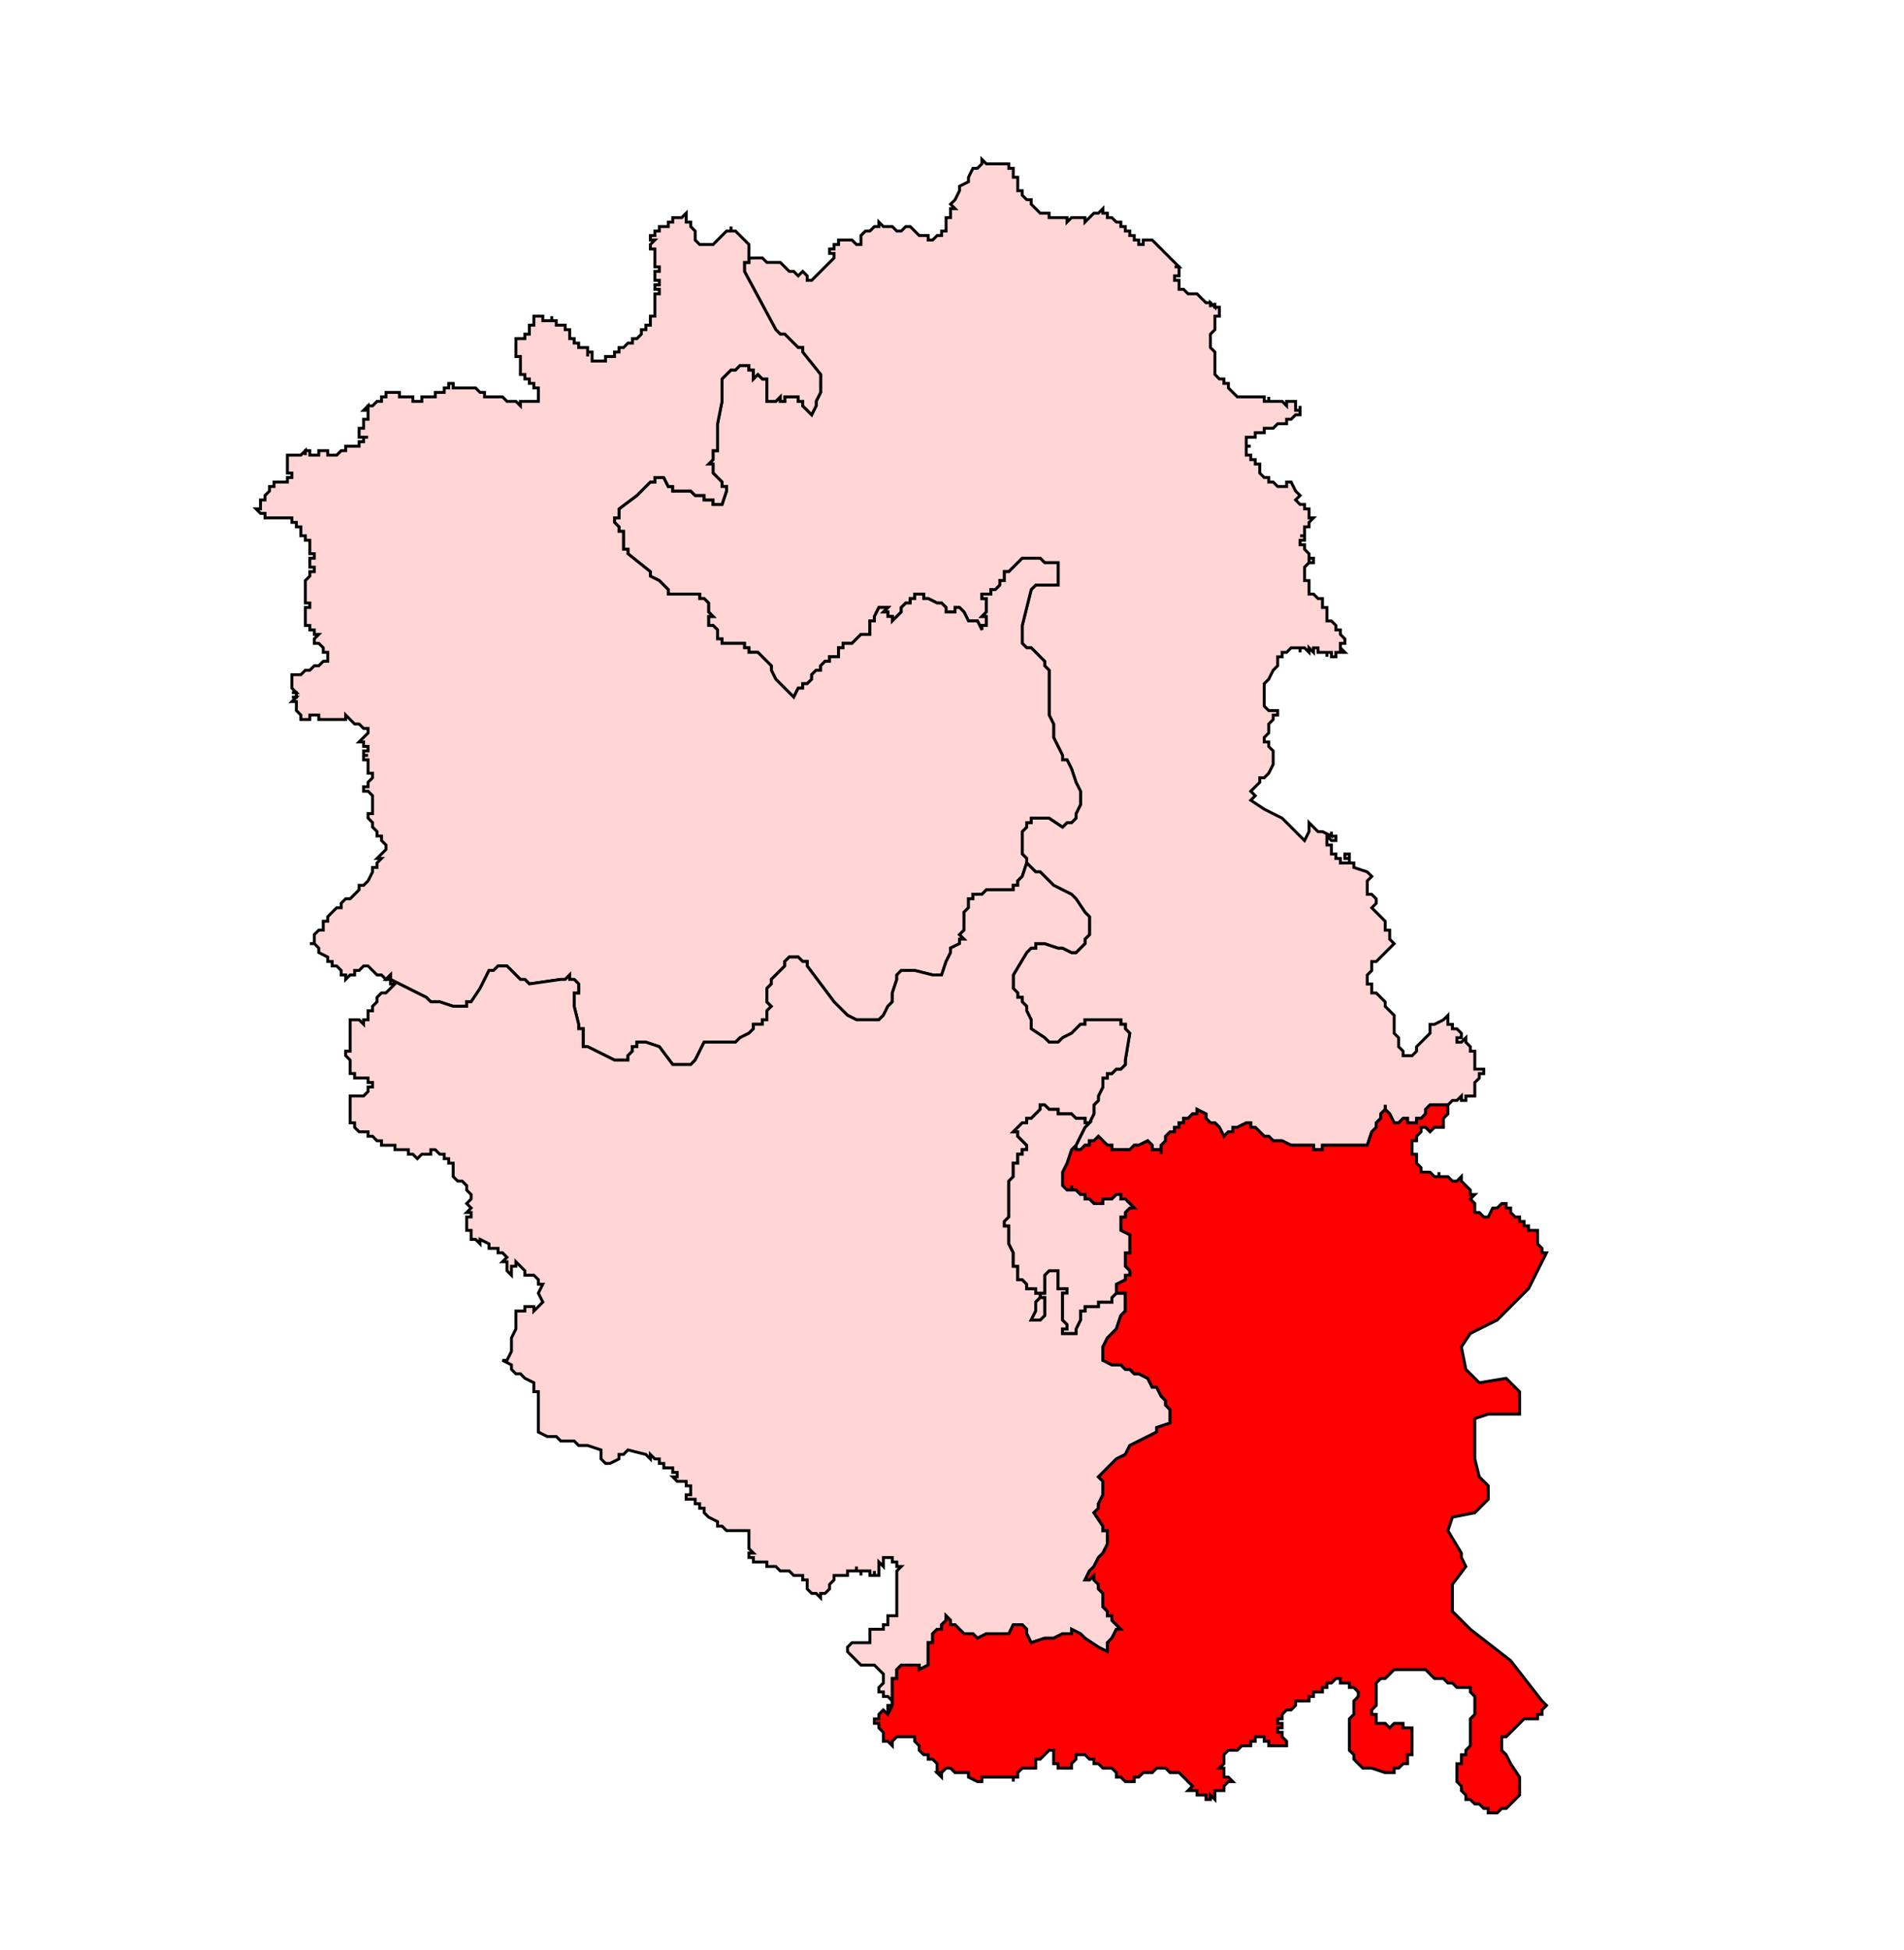 <?xml version="1.0" encoding="UTF-8" standalone="no"?>
<!-- Generator: Adobe Illustrator 15.0.3, SVG Export Plug-In . SVG Version: 6.00 Build 0)  -->

<svg
   version="1.1"
   id="Ebene_1"
   x="0px"
   y="0px"
   width="983.911"
   height="1007.667"
   viewBox="0 0 983.911 1007.667"
   enable-background="new 0 0 1369 1338.493"
   xml:space="preserve"
   sodipodi:docname="85-Baldev.svg"
   inkscape:version="1.1.1 (3bf5ae0d25, 2021-09-20)"
   xmlns:inkscape="http://www.inkscape.org/namespaces/inkscape"
   xmlns:sodipodi="http://sodipodi.sourceforge.net/DTD/sodipodi-0.dtd"
   xmlns="http://www.w3.org/2000/svg"
   xmlns:svg="http://www.w3.org/2000/svg"><defs
   id="defs2805">
	
	
	
	
	
	
	
	
	
	
	
	
	
	
	
	
	
	
	
	
	
	
	
	
	
	
	
	
	
	
	
	
	
	
	
	
	
	
	
	
	
	
	
	
	
	
	
	
	
	
	
	
	
	
	
	
	
	
	
	
	
	
	
	
	
	
	
	
	
	
	
	
	
	
	
	
	
	
	
	
	
	
	
	
	
	
	
	
	
	
	
	
	
	
	
	
	
	
	
	
	
	
	
	
	
	
	
	
	
	
	
	
	
	
	
	
	
	
	
	
	
	
	
	
	
	
	
	
	
	
	
	
	
	
	
	
	
	
	
	
	
	
	
	
	
	
	
	
	
	
	
	
	
	
	
	
	
	
	
	
	
	
	
	
	
	
	
	
	
	
	
	
	
	
	
	
	
	
	
	
	
	
	
	
	
	
	
	
	
	
	
	
	
	
	
	
	
	
	
	
	
	
	
	
	
	
	
	
	
	
	
	
	
	
	
	
	
	
	
	
	
	
	
	
	
	
	
	
	
	
	
	
	
	
	
	
	
	
	
	
	
	
	
	
	
	
	
	
	
	
	
	
	
	
	
	
	
	
	
	
	
	
	
	
	
	
	
	
	
	
	
	
	
	
	
	
	
	
	
	
	
	
	
	
	
	
	
	
	
	
	
	
	
	
	
	
	
	
	
	
	
	
	
	
	
	
	
	
	
	
	
	
	
	
	
	
	
	
	
	
	
	
	
	
	
	
	
	
	
	
	
	
	
	
	
	
	
	
	
	
	
	
	
	
	
	
	
	
	
	
	
	
	
	
	
	
	
	
	
	
	
	
	
	
	
	
	
	
	
	
	
	
	
	
	
	
	
	
	
	
	
	
	
	
	
	
	
	
	
	
	
	
	
	
	
	
	
	
	
	
	
	
	
	
</defs><sodipodi:namedview
   id="namedview2803"
   pagecolor="#ffffff"
   bordercolor="#666666"
   borderopacity="1.0"
   inkscape:pageshadow="2"
   inkscape:pageopacity="0.0"
   inkscape:pagecheckerboard="0"
   showgrid="false"
   inkscape:zoom="0.5565961"
   inkscape:cx="523.71908"
   inkscape:cy="432.0907"
   inkscape:window-width="1920"
   inkscape:window-height="1001"
   inkscape:window-x="-9"
   inkscape:window-y="-9"
   inkscape:window-maximized="1"
   inkscape:current-layer="Ebene_1"
   fit-margin-top="0"
   fit-margin-left="0"
   fit-margin-right="0"
   fit-margin-bottom="0" />








<path
   id="polygon196"
   style="fill:#ffd5d5;stroke:#000000;stroke-width:1.5;stroke-miterlimit:4;stroke-dasharray:none;stroke-opacity:1"
   d="m 391.647,133.272 h 2.315 l 2.315,2.309 h 2.315 2.315 2.315 l 2.321,2.309 2.309,2.327 h 2.315 l 2.321,2.309 2.309,-2.309 2.321,2.309 v 2.327 h 2.315 l 2.315,-2.327 2.315,-2.309 2.315,-2.327 2.309,-2.309 2.321,-2.309 v -2.309 h -2.321 v -2.327 h 2.321 v -2.309 h 2.315 v -2.315 h 2.321 2.309 2.321 l 2.304,2.315 h 2.321 v -2.315 -2.321 l 2.315,-2.315 h 2.315 l 2.321,-2.321 h 2.309 v -2.309 l 2.321,2.309 h 2.309 2.315 l 2.315,2.321 h 2.315 l 2.315,-2.321 h 2.315 l 2.321,2.321 2.315,2.315 h 2.315 2.315 v 2.321 h 2.309 l 2.321,-2.321 h 2.309 v -2.315 h 2.321 v -2.321 -2.309 -2.309 h 2.309 -2.309 2.309 v -2.315 -2.321 h 2.327 l -2.327,-2.315 2.327,-2.309 2.304,-4.63 v -2.327 l 4.636,-2.309 V 91.593 l 2.315,-4.636 h 2.315 l 2.321,-2.309 v -2.309 l 2.309,2.309 h 2.321 2.309 2.315 2.321 2.315 v 2.309 h 2.315 v 2.315 2.321 h 2.315 v 2.315 2.309 2.327 h 2.315 v 2.304 l 2.309,2.327 h 2.315 v 2.309 l 2.321,2.315 2.309,2.321 h 2.327 2.309 v 2.315 h 2.321 2.309 2.315 2.315 v 2.309 l 2.315,-2.309 h 2.315 2.315 2.321 v 2.309 l 2.315,-2.309 2.315,-2.315 h 2.315 l 2.309,-2.321 v 2.321 h 2.321 v 2.315 h 2.309 l 2.321,2.309 h 2.315 v 2.309 h 2.321 v 2.321 h 2.304 v 2.315 h 2.321 v 2.321 h 2.315 v 2.315 h 2.315 v -2.315 h 2.315 2.321 l 2.309,2.315 2.321,2.309 2.309,2.327 2.315,2.309 4.636,4.619 h -2.315 2.315 v 2.327 2.309 h -2.315 v 2.327 h 2.315 v 2.309 2.315 h 2.315 l 2.315,2.321 h 4.636 l 4.625,4.619 h 2.309 v 2.315 -2.315 l 2.327,2.315 v -2.315 2.315 h 2.309 v 2.321 2.315 h -2.309 v 2.321 2.315 2.304 l -2.327,2.327 v 2.309 2.315 2.309 l 2.327,2.327 v 2.309 2.327 2.304 2.315 2.321 l 2.309,2.315 h 2.321 v 2.309 h 2.315 v 2.327 l 2.309,2.309 2.315,2.309 h 2.315 2.315 2.315 2.321 2.315 2.315 v 2.321 -2.321 2.321 h 2.315 v -2.321 2.321 h 2.309 2.321 2.315 l 2.315,2.315 v -2.315 h 2.315 2.321 v 2.315 2.309 h 2.304 v -2.309 2.309 2.327 h -2.304 l -2.321,2.309 h -2.315 v 2.315 h -2.315 -2.315 l -2.321,2.321 h -2.309 -2.315 v 2.309 h -2.315 -2.315 v 2.309 h -2.321 -2.315 v 2.327 2.309 h 2.315 -2.315 v 2.327 2.309 h 2.315 v 2.315 h 2.321 v 2.304 h 2.315 v 2.327 2.309 l 2.315,2.315 h 2.315 v 2.321 h 2.309 l 2.321,2.315 h 2.315 2.315 v -2.315 h 2.315 l 2.321,4.636 2.304,2.315 -2.304,2.304 2.304,2.327 h 2.321 v 2.309 h 2.315 v 2.315 2.309 h 2.315 l -2.315,2.327 v 2.309 h -2.315 v 2.333 2.298 h -2.321 2.321 v 2.315 h -2.321 v 2.321 h 2.321 v 2.315 l 2.315,2.309 v 2.315 2.321 -2.321 h 2.315 v 2.321 h -2.315 l -2.315,2.309 v 2.321 2.315 2.309 h 2.315 v 2.321 2.315 2.315 h 2.315 l 2.315,2.303 h 2.315 v 2.327 2.309 h 2.315 v 2.321 2.315 2.309 h 2.315 l 2.315,2.327 v 2.309 h 2.309 v 2.309 l 2.327,2.321 v 2.315 h -2.327 v 2.304 2.333 -2.333 l 2.327,2.333 h -2.327 -2.309 v 2.309 h -2.315 v -2.309 h -2.315 v 2.309 -2.309 h -2.315 -2.315 v -2.333 h -2.315 v 2.333 l -2.315,-2.333 v 2.333 l -2.315,-2.333 h -2.321 v 2.333 -2.333 h -2.304 -2.321 l -2.315,2.333 h -2.315 v 2.309 h -2.315 v 2.315 2.321 l -2.321,2.309 -2.309,4.636 -2.315,2.309 v 2.315 2.321 2.315 2.321 2.309 l 2.315,2.309 h 2.309 2.321 v 2.315 h -2.321 v 2.321 l -2.309,2.315 v 4.636 l -2.315,2.304 v 2.327 h 2.315 v 2.309 l 2.309,2.315 v 2.321 2.315 2.309 l -2.309,4.63 -2.315,2.315 h -2.315 v 2.321 l -4.636,4.625 2.321,2.327 -2.321,2.309 6.951,4.619 4.625,2.327 4.636,2.309 4.63,4.636 4.625,4.636 2.321,2.309 2.315,-4.63 v -2.315 -2.309 l 2.315,2.309 2.315,2.315 h 2.315 l 4.63,2.321 v -2.321 2.321 h 2.315 v 2.309 h -2.315 l -2.315,-2.309 v 2.309 2.309 h 2.315 v 2.315 2.321 h 2.315 v 2.315 h 2.309 v 2.321 h 2.327 2.309 v -2.321 h -2.309 v -2.315 h 2.309 v 2.315 2.321 h 2.321 v 2.315 l 6.946,2.304 2.309,2.327 -2.309,2.309 v 2.315 2.321 2.315 h 2.309 l 2.315,2.309 v 2.327 l -2.315,2.304 2.315,2.315 2.315,2.321 2.321,2.315 v 4.636 h 2.315 v 2.309 2.309 l 2.315,2.321 -2.315,2.315 -2.315,2.321 -2.321,2.315 -2.315,2.309 h -2.315 v 2.315 2.321 l -2.309,2.309 v 2.309 2.327 h 2.309 v 2.309 2.327 h 2.315 l 2.315,2.309 2.321,2.315 v 2.321 l 4.63,4.619 v 2.315 2.321 4.636 l 2.321,2.309 v 2.309 2.321 l 2.303,2.315 v 2.315 h 2.321 2.309 l 2.321,-2.315 v -2.315 l 2.315,-2.321 2.321,-2.309 2.309,-2.309 v -2.321 -2.315 h 2.321 l 4.625,-2.321 2.315,-2.315 v 2.315 2.321 h 2.321 v 2.315 h 2.309 l 2.321,2.321 v 2.309 h -2.321 v 2.309 h 2.321 l 2.315,-2.309 v 2.309 l 2.309,2.321 v 2.315 h 2.321 v 2.315 -2.315 2.315 2.309 2.321 2.315 h 2.315 2.315 v 2.321 h -2.315 v 2.309 l -2.315,2.304 v 2.333 2.309 2.315 h -2.321 -2.309 v 2.304 h -2.315 v -2.304 l -2.321,2.304 h -2.309 l -2.321,2.333 h -4.63 -2.309 -2.321 l -2.309,2.304 v 2.327 l -2.321,2.309 h -2.315 v 2.315 h -2.321 -2.309 v -2.315 h -2.321 l -2.303,2.315 h -2.321 l -2.315,-4.625 -2.315,-2.327 v -2.304 2.304 l -2.321,2.327 v 2.309 l -2.315,2.315 v 2.321 l -2.315,2.315 -2.309,6.94 h -4.636 -2.309 -2.321 -2.309 -2.327 -2.309 -2.315 -2.315 -2.315 v 2.315 h -4.63 v -2.315 h -2.315 -2.315 -2.321 -2.304 -2.321 l -4.63,-2.304 h -2.315 -2.321 l -2.309,-2.327 h -2.315 l -2.315,-2.309 -2.315,-2.315 h -2.321 v -2.321 h -2.315 l -4.63,2.321 h -2.315 v 2.315 h -2.309 l -2.315,2.309 -2.321,-4.625 -2.309,-2.321 h -2.327 l -2.309,-2.315 v -2.309 l -4.625,-2.327 v 2.327 h -2.321 l -2.315,2.309 h -2.315 v 2.315 h -2.315 v 2.321 h -2.315 v 2.315 h -2.321 l -2.315,2.309 v 2.327 l -2.309,2.304 v 2.315 2.321 -2.321 h -2.321 -2.309 v -2.315 l -2.321,-2.304 -4.63,2.304 h -2.315 l -2.321,2.315 h -2.304 -2.321 -2.315 -2.321 v -2.315 h -2.309 l -2.321,-2.304 -2.309,-2.327 -2.315,2.327 h -2.315 v 2.304 h -2.315 l -2.321,2.315 h -2.315 v -2.315 l 4.636,-9.255 2.315,-2.321 2.315,-4.625 v -4.63 l 2.315,-2.333 v -2.304 l 2.309,-4.625 v -4.636 h 2.321 v -2.309 h 2.309 l 2.321,-2.321 h 2.315 l 2.321,-2.315 v -2.321 l 2.304,-13.879 -2.304,-2.321 v -2.315 h -2.321 v -2.321 h -2.315 -2.321 -2.309 -4.63 -2.315 -2.315 -2.315 v 2.321 h -2.321 l -2.315,2.315 -2.315,2.321 -4.63,2.309 -2.315,2.309 h -2.309 -2.321 l -2.309,-2.309 -6.957,-4.63 v -2.315 -2.321 l -2.315,-4.619 v -2.315 l -2.309,-2.321 v -2.315 h -2.315 v -2.309 l -2.315,-2.327 v -4.636 -2.309 l 6.94,-11.57 2.315,-2.321 h 2.321 v -2.315 h 2.309 2.327 l 6.94,2.315 h 2.315 l 4.63,2.321 h 2.315 l 2.315,-2.321 2.321,-2.315 v -2.321 l 2.315,-2.309 v -2.309 -2.327 -2.309 -2.315 l -2.315,-2.321 -4.636,-6.946 -2.315,-2.309 -9.255,-4.636 -4.63,-4.625 -2.327,-2.327 h -2.309 l -2.321,-2.304 -2.315,-2.315 v -2.321 l -2.309,-2.315 v -2.321 -4.625 -2.309 -2.321 l 2.309,-2.315 v -2.309 h 2.315 v -2.327 h 2.321 2.309 2.327 2.309 l 6.946,4.636 2.315,-2.309 h 2.315 l 2.315,-2.327 v -2.309 l 2.315,-4.636 v -2.309 -2.309 -2.327 l -2.315,-4.625 -2.315,-6.957 -2.315,-4.619 h -2.315 v -2.315 l -2.315,-4.636 -2.309,-4.636 v -6.94 l -2.321,-4.636 v -2.315 -4.619 -16.218 l -2.309,-2.309 v -2.321 l -6.957,-6.957 h -2.315 l -2.309,-2.304 v -2.315 -2.321 -2.309 -2.309 l 4.625,-18.527 2.321,-2.315 h 2.309 9.267 v -4.63 -2.315 -2.321 -2.309 h -2.309 -4.63 l -2.327,-2.321 h -2.309 -2.321 -2.315 -2.309 l -2.315,2.321 -2.315,2.309 -2.315,2.321 h -2.315 v 2.315 2.309 h -2.321 v 2.321 l -2.315,2.315 h -2.309 v 2.315 h -2.321 -2.309 v 2.303 h 2.309 v 2.327 2.309 2.321 l -2.309,2.315 h 2.309 v 2.309 2.327 h -2.309 v 2.309 l -2.321,-4.636 h -2.315 -2.315 l -2.315,-4.625 -2.321,-2.321 h -2.304 v 2.321 h -2.327 -2.309 v -2.321 l -2.321,-2.309 h -2.309 l -4.63,-2.327 h -2.315 v -2.303 h -2.315 -2.315 v 2.303 h -2.321 v 2.327 h -2.315 l -2.315,2.309 v 2.321 l -2.315,2.315 -2.315,2.309 v -2.309 h -2.315 v -2.315 h -2.309 l 2.309,-2.321 h -2.309 -2.321 l -2.309,4.636 v 2.309 h -2.321 v 2.327 2.309 2.309 h -2.315 -2.315 l -2.321,2.321 -2.304,2.315 h -2.321 -2.309 v 2.304 h -2.321 v 2.333 2.309 h -2.315 -2.321 v 2.315 h -2.309 l -2.315,2.321 v 2.309 h -2.315 l -2.315,2.309 v 2.327 l -2.315,2.309 h -2.321 v 2.315 h -2.309 l -2.321,4.636 -2.315,-2.315 -4.63,-4.636 -2.315,-2.309 -2.315,-4.636 v -2.309 l -6.946,-6.946 h -2.309 -2.321 v -2.333 h -2.309 v -2.304 h -2.327 -2.309 -2.321 -2.309 -2.321 v -2.315 h -2.309 v -2.321 -2.309 l -2.315,-2.309 h -2.315 v -2.327 -2.309 h 2.315 l -2.315,-2.315 v -2.321 -2.309 l -2.315,-2.327 h -2.321 v -2.303 h -2.315 -2.315 -2.321 -2.304 -2.321 -2.315 -2.315 v -2.315 l -4.636,-4.636 -4.625,-2.309 v -2.315 l -11.576,-9.267 v -2.309 h -2.321 v -2.315 -4.636 -2.298 h -2.315 v -2.333 l -2.309,-2.309 v -2.327 h 2.309 v -2.309 -2.315 l 9.267,-6.94 4.63,-4.636 2.315,-2.315 h 2.315 v -2.321 h 2.309 2.321 l 2.315,4.636 h 2.315 v 2.321 h 2.315 2.321 2.304 2.321 l 2.315,2.315 h 2.315 2.321 v 2.304 h 2.315 2.315 v 2.327 h 2.315 2.309 l 2.321,-6.946 v -2.321 h -2.321 v -2.315 l -2.309,-2.321 -2.315,-2.315 v -2.309 -2.327 h -2.315 l 2.315,-2.304 v -2.315 -2.309 h 2.315 v -2.327 -2.309 -2.327 -2.309 -2.309 -2.321 l 2.309,-11.576 v -2.321 -2.309 -2.309 -2.327 -2.309 l 2.321,-2.315 2.309,-2.321 h 2.321 l 2.309,-2.315 h 2.327 2.309 v 2.315 h 2.321 v 2.321 2.315 l 2.309,-2.315 2.315,2.315 h 2.315 v 2.309 2.327 4.619 2.321 h 2.315 2.315 l 2.315,-2.321 v 2.321 h 2.321 v -2.321 h 2.309 2.315 2.321 v 2.321 h 2.309 v 2.315 l 2.321,2.309 2.315,2.327 2.315,-4.636 v -2.315 l 2.315,-4.63 v -9.261 l -9.267,-11.576 v -2.327 h -2.309 l -2.321,-2.309 -2.315,-2.315 -2.309,-2.309 h -2.321 l -2.315,-2.327 -16.201,-30.092 v -2.327 -2.309 h 2.309 v -2.309 h 2.321 z" /><path
   id="polygon204"
   style="fill:#ffd5d5;stroke:#000000;stroke-width:1.5;stroke-miterlimit:4;stroke-dasharray:none;stroke-opacity:1"
   d="m 387.017,130.963 v 2.309 2.309 h -2.309 v 2.309 2.327 l 16.201,30.092 2.315,2.327 h 2.321 l 2.309,2.309 2.315,2.315 2.321,2.309 h 2.309 v 2.327 l 9.267,11.576 v 9.261 l -2.315,4.63 v 2.315 l -2.315,4.636 -2.315,-2.327 -2.321,-2.309 v -2.315 h -2.309 v -2.321 h -2.321 -2.315 -2.309 v 2.321 h -2.321 v -2.321 l -2.315,2.321 h -2.315 -2.315 v -2.321 -4.619 -2.327 -2.309 h -2.315 l -2.315,-2.315 -2.309,2.315 v -2.315 -2.321 h -2.321 v -2.315 h -2.309 -2.327 l -2.309,2.315 h -2.321 l -2.309,2.321 -2.321,2.315 v 2.309 2.327 2.309 2.309 2.321 l -2.309,11.576 v 2.321 2.309 2.309 2.327 2.309 2.327 h -2.315 v 2.309 2.315 l -2.315,2.304 h 2.315 v 2.327 2.309 l 2.315,2.315 2.309,2.321 v 2.315 h 2.321 v 2.321 l -2.321,6.946 h -2.309 -2.315 v -2.327 h -2.315 -2.315 v -2.304 h -2.321 -2.315 l -2.315,-2.315 h -2.321 -2.304 -2.321 -2.315 v -2.321 h -2.315 l -2.315,-4.636 h -2.321 -2.309 v 2.321 h -2.315 l -2.315,2.315 -4.63,4.636 -9.267,6.94 v 2.315 2.309 h -2.309 v 2.327 l 2.309,2.309 v 2.333 h 2.315 v 2.298 4.636 2.315 h 2.321 v 2.309 l 11.576,9.267 v 2.315 l 4.625,2.309 4.636,4.636 v 2.315 h 2.315 2.315 2.321 2.304 2.321 2.315 2.315 v 2.303 h 2.321 l 2.315,2.327 v 2.309 2.321 l 2.315,2.315 h -2.315 v 2.309 2.327 h 2.315 l 2.315,2.309 v 2.309 2.321 h 2.309 v 2.315 h 2.321 2.309 2.321 2.309 2.327 v 2.304 h 2.309 v 2.333 h 2.321 2.309 l 6.946,6.946 v 2.309 l 2.315,4.636 2.315,2.309 4.63,4.636 2.315,2.315 2.321,-4.636 h 2.309 v -2.315 h 2.321 l 2.315,-2.309 v -2.327 l 2.315,-2.309 h 2.315 v -2.309 l 2.315,-2.321 h 2.309 v -2.315 h 2.321 2.315 v -2.309 -2.333 h 2.321 v -2.304 h 2.309 2.321 l 2.304,-2.315 2.321,-2.321 h 2.315 2.315 v -2.309 -2.309 -2.327 h 2.321 v -2.309 l 2.309,-4.636 h 2.321 2.309 l -2.309,2.321 h 2.309 v 2.315 h 2.315 v 2.309 l 2.315,-2.309 2.315,-2.315 v -2.321 l 2.315,-2.309 h 2.315 v -2.327 h 2.321 v -2.303 h 2.315 2.315 v 2.303 h 2.315 l 4.63,2.327 h 2.309 l 2.321,2.309 v 2.321 h 2.309 2.327 v -2.321 h 2.304 l 2.321,2.321 2.315,4.625 h 2.315 2.315 l 2.321,4.636 v -2.309 h 2.309 v -2.327 -2.309 h -2.309 l 2.309,-2.315 v -2.321 -2.309 -2.327 h -2.309 v -2.303 h 2.309 2.321 v -2.315 h 2.309 l 2.315,-2.315 v -2.321 h 2.321 v -2.309 -2.315 h 2.315 l 2.315,-2.321 2.315,-2.309 2.315,-2.321 h 2.309 2.315 2.321 2.309 l 2.327,2.321 h 4.63 2.309 v 2.309 2.321 2.315 4.63 h -9.267 -2.309 l -2.321,2.315 -4.625,18.527 v 2.309 2.309 2.321 2.315 l 2.309,2.304 h 2.315 l 6.957,6.957 v 2.321 l 2.309,2.309 v 16.218 4.619 2.315 l 2.321,4.636 v 6.94 l 2.309,4.636 2.315,4.636 v 2.315 h 2.315 l 2.315,4.619 2.315,6.957 2.315,4.625 v 2.327 2.309 2.309 l -2.315,4.636 v 2.309 l -2.315,2.327 h -2.315 l -2.315,2.309 -6.946,-4.636 h -2.309 -2.327 -2.309 -2.321 v 2.327 h -2.315 v 2.309 l -2.309,2.315 v 2.321 2.309 4.625 2.321 l 2.309,2.315 v 2.321 l -2.309,6.946 -2.315,2.309 v 2.315 h -2.315 v 2.321 h -4.63 -4.636 -4.63 l -2.309,2.315 h -4.636 v 2.309 h -2.315 v 4.63 l -2.315,2.315 v 6.946 2.327 l -2.321,2.309 2.321,2.309 h -2.321 v 2.321 l -4.63,2.315 v 2.321 l -2.309,4.625 -2.321,6.946 h -2.309 -2.321 l -9.255,-2.309 h -2.321 -2.315 -2.315 l -2.315,2.309 v 2.309 l -2.315,6.963 v 2.309 2.315 l -2.315,2.321 -2.309,4.619 -2.321,2.315 h -2.309 -4.636 -4.636 l -4.625,-2.315 -2.309,-2.303 -2.321,-2.315 -2.315,-2.321 -13.891,-18.527 v -2.315 h -2.321 l -2.309,-2.309 h -2.321 -2.315 l -2.309,2.309 v 2.315 l -6.951,6.94 v 2.327 l -2.315,2.309 v 2.327 2.309 2.315 l 2.315,2.321 -2.315,2.315 v 2.303 2.315 h -2.315 v 2.321 h -4.625 v 2.315 l -2.321,2.321 -4.636,2.309 -2.309,2.309 h -4.63 -2.321 -6.94 -2.315 l -4.636,9.261 -2.315,2.321 h -2.321 -2.304 -2.321 -2.315 l -6.951,-9.261 -6.94,-2.321 h -2.321 -2.309 v 2.321 h -2.321 v 2.315 l -2.309,2.315 v 2.309 h -2.321 -2.315 -2.309 l -13.903,-6.94 h -2.304 v -2.321 -2.309 -2.309 -2.321 h -2.321 v -2.315 l -2.309,-9.255 v -2.321 -2.315 -2.309 h 2.309 v -2.327 -2.309 l -2.309,-2.327 h -2.327 v -2.309 l -2.309,2.309 h -2.321 l -16.206,2.327 -2.315,-2.327 h -2.315 L 264.3,501.429 l -2.321,-2.321 h -2.315 -2.315 l -2.315,2.321 h -2.321 l -4.625,9.255 -4.636,6.951 h -2.309 v 2.321 h -2.321 -4.625 l -6.951,-2.321 h -4.63 l -2.309,-2.315 -18.527,-9.272 v -2.309 l -2.321,2.309 -2.309,-2.309 h -2.315 l -2.309,-2.309 -2.321,-2.321 h -2.315 l -2.321,2.321 h -2.309 v 2.309 h -2.321 l -2.315,2.309 v -2.309 h -2.309 v -2.309 l -2.315,-2.321 h -2.321 v -2.315 h -2.309 v -2.309 l -4.636,-2.315 v -2.321 l -2.315,-2.315 h -2.321 2.321 v -2.321 -2.309 l 2.315,-2.309 h 2.315 v -2.327 -2.309 h 2.321 v -2.315 l 2.309,-2.321 2.321,-2.315 h 2.315 v -2.304 l 2.309,-2.327 h 2.315 l 4.63,-4.625 v -2.321 h 2.321 l 2.315,-2.315 2.321,-4.636 v -2.304 h 2.309 v -2.315 l 2.315,-2.321 h -2.315 l 2.315,-2.315 2.309,-2.321 v -2.315 l -2.309,-2.309 v -2.309 h -2.315 v -2.321 l -2.309,-2.315 v -2.309 l -2.321,-2.327 v -2.309 h 2.321 v -4.636 -2.309 -2.309 l -2.321,-2.327 h -2.315 v -2.309 h 2.315 v -2.315 l 2.321,-2.321 v -2.315 h -2.321 v -2.321 -2.309 -2.309 h -2.315 v -2.315 h 2.315 -2.315 v -2.321 h 2.315 v -2.315 h -2.315 v -2.309 h -2.321 l 4.636,-4.63 v -2.327 h -2.315 l -2.321,-2.309 h -2.309 l -2.321,-2.315 -2.315,-2.321 v 2.321 h -2.309 -2.315 -2.321 -2.309 -2.321 -2.315 v -2.321 h -2.315 -2.321 v 2.321 h -2.309 -2.315 v -2.321 l -2.315,-2.315 v -2.309 -2.309 H 150.838 l 2.315,-2.321 h -2.315 2.315 v -2.315 h -2.315 2.315 l -2.315,-2.321 v -2.315 -2.309 -2.327 h 2.315 2.315 l 2.315,-2.309 h 2.309 l 2.321,-2.309 h 2.315 l 2.315,-2.321 h 2.321 v -2.315 -2.309 h -2.321 v -2.333 l -2.315,-2.304 h -2.315 v -2.315 l 2.315,-2.321 h -2.315 v -2.309 h -2.321 v -2.309 h -2.309 v -2.327 -2.309 -2.315 -2.321 h 2.309 v -2.309 h -2.309 v -2.327 -2.303 -2.315 -2.315 -2.321 l 2.309,-2.309 v -2.315 h 2.321 v -2.321 h -2.321 v -2.309 -2.321 h 2.321 v -2.315 h -2.321 v -2.309 -2.315 -2.321 h -2.309 v -2.315 h -2.315 v -2.298 -2.333 h -2.315 v -2.309 H 150.838 v -2.327 2.327 -2.327 h -2.315 -2.315 -2.321 -2.304 -2.327 -2.309 v -2.309 h -2.321 l -2.315,-2.315 h 2.315 v -2.309 -2.327 h 2.321 v -2.304 l 2.309,-2.315 v -2.321 h 2.327 v -2.315 h 2.304 2.321 2.315 v -2.321 h 2.315 v -2.315 h -2.315 v -2.309 -2.327 -2.304 -2.315 h 2.315 2.315 2.315 l 2.315,-2.309 v 2.309 -2.309 h 2.309 v 2.309 h 2.321 2.315 v -2.309 h 2.315 2.321 v 2.309 h 2.309 2.321 l 2.315,-2.309 h 2.309 v -2.327 h 2.315 2.321 2.309 v -2.309 h 2.321 v -2.327 h 2.315 -2.315 -2.321 v -2.309 -2.309 h 2.321 v -2.321 -2.315 h 2.315 v -2.309 -2.327 h -2.315 l 2.315,-2.309 v 2.309 -2.309 h 2.321 l 2.309,-2.315 h 2.315 v -2.321 h 2.309 v -2.309 h 2.321 2.315 2.315 v 2.309 h 2.321 2.315 2.315 v 2.321 h 2.309 2.315 v -2.321 h 2.321 2.309 2.321 v -2.309 h 2.309 2.321 v -2.309 h 2.309 v -2.327 h 2.321 v 2.327 h 2.315 2.309 2.321 2.309 2.321 l 2.315,2.309 h 2.315 v 2.309 h 2.309 2.321 2.315 2.315 l 2.315,2.321 h 2.321 2.304 l 2.321,2.315 v -2.315 h 2.315 2.315 2.315 2.321 v -2.321 -2.309 -2.309 h -2.321 v -2.327 h -2.315 v -2.309 h -2.315 v -2.315 h -2.315 v -2.321 -2.315 -2.304 -2.327 h -2.321 v -2.309 -2.327 -2.309 -2.315 h 2.321 2.315 v -2.309 h 2.315 v -2.327 -2.304 h 2.315 v -2.315 -2.321 h 2.321 2.315 v 2.321 h 2.315 2.309 v -2.321 2.321 h 2.315 v 2.315 h 2.315 2.321 v 2.304 h 2.309 v 2.327 2.309 h 2.327 v 2.315 h 2.309 v 2.309 h 2.321 2.304 v 2.327 2.309 -2.309 h 2.321 v 2.309 2.327 h 2.315 2.315 2.315 v -2.327 h 2.315 2.321 v -2.309 h 2.309 v -2.327 h 2.315 l 2.321,-2.309 h 2.309 v -2.315 h 2.321 l 2.309,-2.309 v -2.327 h 2.321 v -2.304 h 2.315 v -2.315 -2.321 h 2.315 v -2.315 -2.321 -2.315 -2.309 -2.309 h 2.309 v -2.321 h -2.309 v -2.315 h 2.309 v -2.309 h -2.309 v -2.327 -2.309 h 2.309 v -2.327 h -2.309 v -2.309 -2.309 -2.309 -2.327 h -2.315 2.315 -2.315 v -2.309 l 2.315,-2.315 h -2.315 v -2.321 h 2.315 v -2.315 h 2.309 v -2.321 h 2.321 2.315 v -2.309 h 2.315 v -2.309 h 2.315 2.321 l 2.304,-2.315 v 2.315 2.309 h 2.321 v 2.309 l 2.315,2.321 v 2.315 2.321 l 2.315,2.315 h 2.321 2.315 2.315 l 2.315,-2.315 2.309,-2.321 2.321,-2.315 h 2.309 v -2.321 2.321 h 2.321 l 2.309,2.315 2.327,2.321 2.309,2.315 v 2.309 z" /><path
   id="polygon252"
   style="fill:#ffd5d5;stroke:#000000;stroke-width:1.5;stroke-miterlimit:4;stroke-dasharray:none;stroke-opacity:1"
   d="m 558.359,489.847 -2.315,2.321 h -2.315 l -4.63,-2.321 h -2.315 l -6.94,-2.315 h -2.327 -2.309 v 2.315 h -2.321 l -2.315,2.321 -6.94,11.57 v 2.309 4.636 l 2.315,2.327 v 2.309 h 2.315 v 2.315 l 2.309,2.321 v 2.315 l 2.315,4.619 v 2.321 2.315 l 6.957,4.63 2.309,2.309 h 2.321 2.309 l 2.315,-2.309 4.63,-2.309 2.315,-2.321 2.315,-2.315 h 2.321 v -2.321 h 2.315 2.315 2.315 4.63 2.309 2.321 2.315 v 2.321 h 2.321 v 2.315 l 2.304,2.321 -2.304,13.879 v 2.321 l -2.321,2.315 h -2.315 l -2.321,2.321 h -2.309 v 2.309 h -2.321 v 4.636 l -2.309,4.625 v 2.304 l -2.315,2.333 v 4.63 l -2.315,4.625 h -2.315 v -2.315 h -2.321 -2.315 l -2.315,-2.309 h -2.315 -2.315 -2.315 v -2.327 h -2.309 -2.321 l -2.309,-2.304 h -2.327 v 2.304 l -2.309,2.327 -2.321,2.309 h -2.315 v 2.315 h -2.309 l -2.315,2.321 -2.315,2.315 h 2.315 v 2.309 l 4.625,4.63 v 2.315 h -2.309 v 2.321 h -2.315 v 2.315 2.309 h -2.315 v 2.327 2.309 2.309 l -2.315,2.321 v 2.315 2.309 2.327 2.309 2.327 2.309 2.309 2.309 l -2.315,2.327 v 2.309 h 2.315 v 2.315 2.321 4.636 l 2.315,4.619 v 2.315 2.321 2.315 h 2.315 v 2.309 2.327 2.303 h 2.315 l 2.309,2.327 v 2.309 h 2.315 2.321 v 2.315 h 2.309 v 2.321 l -2.309,2.315 v 4.619 l -2.321,4.636 h 2.321 2.309 l 2.327,-2.315 v -2.321 -2.309 -2.309 -2.315 h -2.327 v -2.321 h 2.327 v -2.315 -2.309 -2.327 -2.303 l 2.309,-2.327 h 2.321 2.309 v 2.327 2.303 2.327 2.309 h 2.315 2.315 v 2.315 h -2.315 v 2.321 2.315 2.309 2.309 2.321 2.315 l 2.315,2.321 v 2.315 h -2.315 v 2.309 h 2.315 2.315 2.315 v -2.309 l 2.315,-4.636 v -2.315 -2.321 h 2.321 v -2.309 h 4.63 2.315 v -2.309 h 4.63 2.309 v -2.315 l 2.321,-2.321 h 2.315 2.321 v 2.321 2.315 4.619 l -2.321,2.321 -2.315,6.951 -4.63,4.636 -2.321,4.619 v 2.309 2.327 2.309 l 4.63,2.327 h 2.321 2.315 l 2.321,2.309 h 2.304 l 2.321,2.315 h 2.315 l 4.63,2.321 2.321,4.619 h 2.309 l 2.321,4.636 2.309,2.315 v 2.321 l 2.315,2.315 v 2.303 4.636 l -6.946,2.315 v 2.321 l -4.63,2.315 -9.267,4.636 -2.304,4.636 -4.636,2.304 -2.321,2.321 -2.309,2.304 -4.63,4.636 2.309,2.309 v 2.321 2.315 2.321 l -2.309,4.625 v 2.315 l -2.315,2.321 4.625,6.934 v 2.321 h 2.321 v 2.321 4.625 l -2.321,4.63 -2.309,2.315 -2.315,4.636 -2.315,2.309 -2.315,4.636 h 2.315 l 2.315,-2.309 v 2.309 l 2.315,2.309 v 2.321 l 2.309,2.315 v 2.309 4.636 l 2.321,2.315 v 2.321 h 2.309 v 2.309 l 2.321,2.309 2.315,2.327 h -2.315 l -2.321,4.625 -2.309,2.321 v 4.619 l -4.63,-2.304 -6.946,-4.636 -2.321,-2.315 -4.63,-2.309 v 2.309 h -2.315 -2.315 l -4.625,2.315 h -4.63 l -6.957,2.321 -2.315,-4.636 v -2.309 l -2.309,-2.327 h -2.315 -2.315 l -2.315,4.636 h -2.315 -2.321 -4.625 -2.321 l -4.63,2.315 -2.315,-2.315 h -4.63 l -2.321,-2.309 -2.304,-2.327 h -2.327 v -2.309 l -2.309,-2.309 v 2.309 l -2.321,2.309 v 2.327 h -2.309 l -2.321,2.309 v 2.315 2.321 h -2.309 v 2.315 2.304 2.327 2.309 2.315 l -4.63,2.321 v -2.321 h -2.315 -2.321 -2.315 -2.315 l -2.315,2.321 v 2.315 2.309 h -2.315 v 2.327 2.304 2.315 2.321 2.315 2.309 l -2.315,4.636 V 883.477 881.15 h 2.315 v -2.309 l -2.315,-2.315 h -2.309 v -2.321 h -2.321 v -2.315 l 2.321,-2.304 v -2.327 -2.309 l -2.321,-2.315 -2.309,-2.321 h -2.321 -2.315 -2.315 l -2.321,-2.315 -2.304,-2.309 -2.321,-2.327 v -2.304 l 2.321,-2.315 h 2.304 2.321 2.315 2.315 v -2.321 -2.315 -2.309 h 2.321 2.309 2.321 v -2.327 h 2.309 v -2.309 -2.309 h 2.315 2.315 v -2.321 -2.315 -2.321 -2.315 -2.309 -2.315 -2.321 -2.309 -4.636 l 2.315,-2.309 h -2.315 v -2.327 h -2.315 v -2.309 h -2.315 -2.309 v 2.309 2.327 l -2.321,-2.327 v 2.327 -2.327 2.327 2.309 2.327 h -2.309 v -2.327 2.327 h -2.321 v -2.327 h -2.315 -2.315 v 2.327 -2.327 h -2.321 v -2.309 2.309 h -2.304 -2.321 v 2.327 h -2.309 -2.321 -2.315 v 2.309 l -2.321,2.309 v 2.321 l -2.309,2.315 h -2.315 v 2.309 l -2.315,-2.309 h -2.315 l -2.315,-2.315 v -2.321 -2.309 h -2.321 v -2.309 h -2.309 -2.321 l -2.315,-2.327 h -2.309 -2.321 l -2.315,-2.309 h -2.315 -2.315 v -2.327 h -2.315 -2.315 -2.309 v -2.309 h -2.321 v -2.315 h 2.321 l -2.321,-2.304 v -2.327 -2.309 -2.315 -2.321 h -2.309 -2.327 -2.309 -2.321 -2.309 l -2.321,-2.321 h -2.309 v -2.315 l -4.63,-2.315 -2.315,-2.304 v -2.321 h -2.321 v -2.315 h -2.315 v -2.315 h -2.315 -2.321 v -2.309 h 2.321 v -2.321 -2.315 h -2.321 v -2.321 h -2.304 -2.321 l -2.315,-2.309 h 2.315 v -2.309 h -2.315 v -2.327 h -2.315 -2.315 v -2.304 h -2.321 v -2.321 h -2.309 l -2.315,-2.304 v 2.304 l -2.315,-2.304 -9.261,-2.333 -2.321,2.333 h -2.315 v 2.304 l -4.63,2.321 h -2.315 l -2.315,-2.321 v -2.304 -2.333 l -6.951,-2.304 h -4.625 l -2.309,-2.327 h -6.957 l -2.315,-2.309 h -4.625 l -4.63,-2.315 v -2.321 -4.625 -2.327 -2.303 -2.315 -2.321 -4.625 h -2.321 v -2.327 -2.309 l -4.63,-2.309 -2.315,-2.321 H 266.603 L 264.3,707.499 v -2.309 l -4.636,-2.327 h 2.315 L 264.3,698.226 v -2.309 -2.309 -2.309 l 2.304,-4.636 v -2.315 -2.321 -2.315 -2.321 h 2.321 2.315 v -2.309 h 4.63 v 2.309 l 2.321,-2.309 2.315,-2.309 -2.315,-4.636 2.315,-4.625 h -2.315 v -2.327 l -2.321,-2.303 h -2.315 -2.315 v -2.327 l -2.315,-2.309 -2.321,-2.315 v 2.315 H 264.3 v 2.309 2.327 l -2.321,-2.327 v -2.309 -2.315 h -2.315 l 2.315,-2.321 -2.315,-2.315 h -2.315 v -2.309 h -2.315 -2.321 v -2.309 l -4.625,-2.321 v 2.321 l -2.315,-2.321 h -2.321 v -2.315 -2.321 h -2.309 v -2.315 -4.636 h 2.309 v -2.309 h -2.309 l 2.309,-2.309 -2.309,-2.309 2.309,-2.327 v -2.309 l -2.309,-2.327 v -2.309 l -2.321,-2.315 h -2.309 l -2.315,-2.321 v -2.309 -2.309 -2.327 h -2.321 v -2.309 h -2.309 v -2.315 h -2.321 l -2.309,-2.321 h -2.321 v 2.321 h -2.309 -2.321 l -2.315,2.315 -2.309,-2.315 h -2.315 v -2.321 h -2.315 -2.321 -2.315 v -2.315 h -2.315 -2.321 -2.309 v -2.304 h -2.315 l -2.309,-2.327 h -2.321 v -2.309 h -2.315 -2.321 l -2.309,-2.315 v -2.321 h -2.321 v -2.315 -2.309 -2.327 -2.304 -2.333 -2.304 h 2.321 2.309 2.321 l 2.315,-2.315 v -2.309 h 2.321 v -2.333 h -2.321 v -2.304 h -2.315 -2.321 -2.309 v -2.309 h -2.321 v -2.321 -2.315 -2.321 l -2.315,-2.309 v -2.315 h 2.315 v -2.315 -2.321 -2.309 -2.309 -2.321 -2.315 -2.321 h 2.321 2.309 l 2.321,2.321 v -2.321 h 2.315 v -2.315 -2.303 h 2.321 v -2.315 l 2.309,-2.321 v -2.315 l 2.315,-2.309 h 2.309 l 2.321,-2.327 2.315,-2.309 h -2.315 v -2.327 h -2.321 l 2.321,-2.309 v 2.309 l 18.527,9.272 2.309,2.315 h 4.63 l 6.951,2.321 h 4.625 2.321 v -2.321 h 2.309 l 4.636,-6.951 4.625,-9.255 h 2.321 l 2.315,-2.321 h 2.315 2.315 l 2.321,2.321 4.625,4.619 h 2.315 l 2.315,2.327 16.206,-2.327 h 2.321 l 2.309,-2.309 v 2.309 h 2.327 l 2.309,2.327 v 2.309 2.327 h -2.309 v 2.309 2.315 2.321 l 2.309,9.255 v 2.315 h 2.321 v 2.321 2.309 2.309 2.321 h 2.304 l 13.903,6.94 h 2.309 2.315 2.321 v -2.309 l 2.309,-2.315 v -2.315 h 2.321 v -2.321 h 2.309 2.321 l 6.94,2.321 6.951,9.261 h 2.315 2.321 2.304 2.321 l 2.315,-2.321 4.636,-9.261 h 2.315 6.94 2.321 4.63 l 2.309,-2.309 4.636,-2.309 2.321,-2.321 v -2.315 h 4.625 v -2.321 h 2.315 v -2.315 -2.303 l 2.315,-2.315 -2.315,-2.321 v -2.315 -2.309 -2.327 l 2.315,-2.309 v -2.327 l 6.951,-6.94 v -2.315 l 2.309,-2.309 h 2.315 2.321 l 2.309,2.309 h 2.321 v 2.315 l 13.891,18.527 2.315,2.321 2.321,2.315 2.309,2.303 4.625,2.315 h 4.636 4.636 2.309 l 2.321,-2.315 2.309,-4.619 2.315,-2.321 v -2.315 -2.309 l 2.315,-6.963 v -2.309 l 2.315,-2.309 h 2.315 2.315 2.321 l 9.255,2.309 h 2.321 2.309 l 2.321,-6.946 2.309,-4.625 v -2.321 l 4.63,-2.315 v -2.321 h 2.321 l -2.321,-2.309 2.321,-2.309 v -2.327 -6.946 l 2.315,-2.315 v -4.63 h 2.315 v -2.309 h 4.636 l 2.309,-2.315 h 4.63 4.636 4.63 v -2.321 h 2.315 v -2.315 l 2.315,-2.309 2.309,-6.946 2.315,2.315 2.321,2.304 h 2.309 l 2.327,2.327 4.63,4.625 9.255,4.636 2.315,2.309 4.636,6.946 2.315,2.321 v 2.315 2.309 2.327 2.309 l -2.315,2.309 v 2.321 z" /><path
   id="polygon270"
   style="fill:#ff0000;stroke:#000000;stroke-width:1.5;stroke-miterlimit:4;stroke-dasharray:none;stroke-opacity:1"
   d="m 748.228,575.521 -2.315,2.309 v 2.315 2.321 h -2.315 -2.309 l -2.321,2.315 -2.309,-2.315 h -2.321 v 2.315 l -2.315,2.309 v 2.327 h -2.321 v 2.304 2.315 2.321 h 2.321 v 2.315 2.309 l 2.315,2.327 v 2.309 h 2.321 2.309 l 2.321,2.309 h 2.309 v -2.309 2.309 h 2.315 2.315 l 2.321,2.321 h 2.309 l 2.321,-2.321 v 2.321 l 2.315,2.315 2.309,2.309 v 2.327 h 2.321 l -2.321,2.309 2.321,2.327 v 2.309 2.309 h 2.315 l 2.315,2.309 h 2.315 l 2.315,-4.619 h 2.315 l 2.315,-2.309 h 2.315 v 2.309 h 2.309 v 2.309 l 2.327,2.309 h 2.309 v 2.327 h 2.321 v 2.309 h 2.309 v 2.315 h 2.321 -2.321 2.321 2.315 v 2.321 2.315 2.321 l 2.309,2.309 v 2.309 h 2.315 l -9.261,18.527 -16.206,16.206 -13.897,6.946 -4.625,6.946 2.315,11.582 6.946,6.946 13.891,-2.309 6.946,6.946 v 11.564 h -16.206 l -6.946,2.327 v 20.837 l 2.315,9.261 4.63,4.63 v 6.946 l -6.946,6.951 -11.576,2.304 -2.321,6.951 6.951,11.576 v 2.315 l 2.315,4.636 -6.946,9.255 v 13.897 l 9.255,9.267 20.837,16.201 16.212,20.843 2.315,2.309 -2.315,2.327 v 2.309 h -2.309 v 2.309 h -2.315 -2.321 -2.309 l -2.321,2.321 -2.309,2.315 -2.327,2.309 -2.309,2.327 h -2.315 v 2.309 2.327 2.309 l 2.315,2.309 2.309,4.636 4.636,6.946 v 2.315 2.321 2.309 2.309 l -2.309,2.327 -4.636,4.625 h -2.315 l -2.315,2.309 h -2.315 -2.315 v -2.309 h -2.315 l -2.315,-2.315 h -2.315 l -2.321,-2.309 h -2.309 v -2.327 l -2.315,-2.309 v -2.309 l -2.321,-2.321 v -2.315 -2.321 -2.315 -2.309 h 2.321 v -2.327 -2.309 h 2.315 v -2.309 l 2.309,-2.309 v -2.327 -2.309 -2.327 -2.309 -2.315 -2.321 l 2.321,-2.309 v -2.309 -2.327 -2.309 -2.315 l -2.321,-2.321 v -2.315 h -2.309 -2.315 -2.321 l -2.309,-2.304 h -2.321 l -2.315,-2.327 h -2.315 -2.309 l -2.321,-2.309 -2.309,-2.315 h -2.321 -2.315 -2.321 -4.63 -2.303 -2.321 l -2.315,2.315 -2.315,2.309 h -2.321 l -2.315,2.327 v 2.304 2.315 2.321 4.625 l -2.315,2.327 v 2.309 h 2.315 v 2.309 2.321 h 2.315 2.321 l 2.315,2.315 2.315,-2.315 h 2.321 2.303 v 2.315 h 2.321 2.309 v 2.309 2.327 2.309 2.327 2.309 2.309 h -2.309 v 2.309 2.327 h -2.321 l -2.303,2.309 h -2.321 v 2.315 h -2.315 -2.315 l -6.951,-2.315 h -2.309 -2.315 l -2.321,-2.309 -2.309,-2.327 v -2.309 l -2.321,-2.309 v -2.309 -2.327 -2.309 -2.327 -2.309 -2.315 -2.321 l 2.321,-2.309 v -2.309 -4.636 l 2.309,-2.315 v -2.321 l -2.309,-2.315 h -2.321 v -2.304 h -2.309 -2.327 v -2.327 h -2.309 l -2.315,2.327 h -2.315 v 2.304 h -2.315 v 2.315 h -2.315 -2.315 v 2.321 h -2.315 v 2.315 h -2.315 -2.321 -2.304 V 881.15 l -2.321,2.327 h -2.315 l -2.315,2.309 v 2.309 h -2.315 v 2.321 h 2.315 v 2.315 h -2.315 v 2.309 h 2.315 v 2.327 l 2.315,2.309 v 2.327 h -2.315 -2.315 -2.321 -2.309 v -2.327 h -2.315 v -2.309 h -2.315 -2.315 v 2.309 h -2.321 v 2.327 h -2.315 -2.315 l -2.315,2.309 h -2.315 -2.309 l -2.315,2.309 v 2.309 2.327 l -2.321,2.309 h 2.321 v 2.315 2.321 h 2.315 l 2.309,2.315 h -2.309 l -2.315,2.321 v 2.309 h -2.321 -2.309 v 2.309 2.327 l -2.327,-2.327 v 2.327 h -2.309 v -2.327 h -2.321 -2.304 v -2.309 h -2.321 -2.315 l 2.315,-2.309 -4.63,-4.636 -2.315,-2.321 h -2.315 -2.321 l -2.315,-2.315 h -2.309 -2.321 l -2.309,2.315 h -2.321 -2.315 l -2.315,2.321 h -2.315 v 2.315 h -2.321 -2.304 l -2.321,-2.315 h -2.315 v -2.321 l -2.321,-2.315 h -2.309 -2.321 l -2.309,-2.309 h -2.315 v -2.327 h -2.315 l -2.315,-2.309 h -2.321 -2.315 v 2.309 l -2.315,2.327 v 2.309 h -2.315 -2.315 -2.315 v -2.309 h -2.309 v -2.327 -2.309 -2.309 h -2.321 l -2.309,2.309 -2.327,2.309 h -2.309 v 2.327 2.309 h -2.321 -2.315 -2.309 l -2.315,2.315 v 2.321 h -2.315 v 2.315 -2.315 h -2.315 -2.315 -2.321 -4.625 -2.321 -2.309 v 2.315 h -2.321 l -4.63,-2.315 v -2.321 h -2.315 -2.321 -2.304 l -2.327,-2.315 h -2.309 l -2.321,2.315 v 2.321 l -2.309,-2.321 h 2.309 -2.309 v -2.315 -2.309 l -2.321,-2.327 h -2.309 v -2.309 h -2.315 l -2.315,-2.309 v -2.309 l -2.315,-2.327 v -2.309 h -2.321 -2.315 -2.315 -2.315 l -2.315,2.309 v 2.327 l -2.315,-2.327 h -2.309 v -2.309 -2.327 l -2.321,-2.309 v -2.315 h -2.309 v -2.321 h 2.309 v -2.309 l 2.321,-2.309 2.309,2.309 2.315,-4.636 v -2.309 -2.315 -2.321 -2.315 -2.304 -2.327 h 2.315 v -2.309 -2.315 l 2.315,-2.321 h 2.315 2.315 2.321 2.315 v 2.321 l 4.63,-2.321 v -2.315 -2.309 -2.327 -2.304 -2.315 h 2.309 v -2.321 -2.315 l 2.321,-2.309 h 2.309 v -2.327 l 2.321,-2.309 v -2.309 l 2.309,2.309 v 2.309 h 2.327 l 2.304,2.327 2.321,2.309 h 4.63 l 2.315,2.315 4.63,-2.315 h 2.321 4.625 2.321 2.315 l 2.315,-4.636 h 2.315 2.315 l 2.309,2.327 v 2.309 l 2.315,4.636 6.957,-2.321 h 4.63 l 4.625,-2.315 h 2.315 2.315 v -2.309 l 4.63,2.309 2.321,2.315 6.946,4.636 4.63,2.304 v -4.619 l 2.309,-2.321 2.321,-4.625 h 2.315 l -2.315,-2.327 -2.321,-2.309 v -2.309 h -2.309 v -2.321 l -2.321,-2.315 v -4.636 -2.309 l -2.309,-2.315 v -2.321 l -2.315,-2.309 v -2.309 l -2.315,2.309 h -2.315 l 2.315,-4.636 2.315,-2.309 2.315,-4.636 2.309,-2.315 2.321,-4.63 v -4.625 -2.321 h -2.321 v -2.321 l -4.625,-6.934 2.315,-2.321 v -2.315 l 2.309,-4.625 v -2.321 -2.315 -2.321 l -2.309,-2.309 4.63,-4.636 2.309,-2.304 2.321,-2.321 4.636,-2.304 2.304,-4.636 9.267,-4.636 4.63,-2.315 v -2.321 l 6.946,-2.315 v -4.636 -2.303 l -2.315,-2.315 v -2.321 l -2.309,-2.315 -2.321,-4.636 h -2.309 l -2.321,-4.619 -4.63,-2.321 h -2.315 l -2.321,-2.315 h -2.304 l -2.321,-2.309 h -2.315 -2.321 l -4.63,-2.327 v -2.309 -2.327 -2.309 l 2.321,-4.619 4.63,-4.636 2.315,-6.951 2.321,-2.321 v -4.619 -2.315 -2.321 h -2.321 -2.315 v -2.315 -2.309 l 4.636,-2.327 v -2.303 h 2.304 v -2.327 l -2.304,-2.309 v -2.315 -2.321 -2.315 h 2.304 v -9.255 l -4.625,-2.321 v -4.625 -2.327 h 2.321 v -2.309 l 2.304,-2.309 h 2.321 l -2.321,-2.309 -2.304,-2.327 h -2.321 v -2.309 h -2.315 l -2.321,2.309 h -2.309 -2.321 v 2.327 h -2.309 -2.315 l -2.315,-2.327 h -2.315 v -2.309 h -2.321 l -2.315,-2.327 h -2.315 v -2.309 2.309 h -2.315 l -2.315,-2.309 v -2.315 -2.321 -2.309 l 2.315,-4.636 2.315,-6.946 2.315,-2.315 v 2.315 h 2.315 l 2.321,-2.315 h 2.315 v -2.304 h 2.315 l 2.315,-2.327 2.309,2.327 2.321,2.304 h 2.309 v 2.315 h 2.321 2.315 2.321 2.304 l 2.321,-2.315 h 2.315 l 4.63,-2.304 2.321,2.304 v 2.315 h 2.309 2.321 v 2.321 -2.321 -2.315 l 2.309,-2.304 v -2.327 l 2.315,-2.309 h 2.321 v -2.315 h 2.315 v -2.321 h 2.315 v -2.315 h 2.315 l 2.315,-2.309 h 2.321 v -2.327 l 4.625,2.327 v 2.309 l 2.309,2.315 h 2.327 l 2.309,2.321 2.321,4.625 2.315,-2.309 h 2.309 v -2.315 h 2.315 l 4.63,-2.321 h 2.315 v 2.321 h 2.321 l 2.315,2.315 2.315,2.309 h 2.315 l 2.309,2.327 h 2.321 2.315 l 4.63,2.304 h 2.321 2.304 2.321 2.315 2.315 v 2.315 h 4.63 v -2.315 h 2.315 2.315 2.315 2.309 2.327 2.309 2.321 2.309 4.636 l 2.309,-6.94 2.315,-2.315 v -2.321 l 2.315,-2.315 v -2.309 l 2.321,-2.327 v -2.304 2.304 l 2.315,2.327 2.315,4.625 h 2.321 l 2.303,-2.315 h 2.321 v 2.315 h 2.309 2.321 v -2.315 h 2.315 l 2.321,-2.309 v -2.327 l 2.309,-2.304 h 2.321 2.309 4.63 v 2.304 z" /><path
   id="polygon272"
   style="fill:#ffd5d5;stroke:#000000;stroke-width:1.5;stroke-miterlimit:4;stroke-dasharray:none;stroke-opacity:1"
   d="m 556.044,591.722 -2.315,2.315 -2.315,6.946 -2.315,4.636 v 2.309 2.321 2.315 l 2.315,2.309 h 2.315 v -2.309 2.309 h 2.315 l 2.315,2.327 h 2.321 v 2.309 h 2.315 l 2.315,2.327 h 2.315 2.309 v -2.327 h 2.321 2.309 l 2.321,-2.309 h 2.315 v 2.309 h 2.321 l 2.304,2.327 2.321,2.309 h -2.321 l -2.304,2.309 v 2.309 h -2.321 v 2.327 4.625 l 4.625,2.321 v 9.255 h -2.304 v 2.315 2.321 2.315 l 2.304,2.309 v 2.327 h -2.304 v 2.303 l -4.636,2.327 v 2.309 2.315 l -2.321,2.321 v 2.315 h -2.309 -4.63 v 2.309 h -2.315 -4.63 v 2.309 h -2.321 v 2.321 2.315 l -2.315,4.636 v 2.309 h -2.315 -2.315 -2.315 v -2.309 h 2.315 v -2.315 l -2.315,-2.321 v -2.315 -2.321 -2.309 -2.309 -2.315 -2.321 h 2.315 v -2.315 h -2.315 -2.315 v -2.309 -2.327 -2.303 -2.327 h -2.309 -2.321 l -2.309,2.327 v 2.303 2.327 2.309 2.315 h -2.327 v 2.321 h 2.327 v 2.315 2.309 2.309 2.321 l -2.327,2.315 h -2.309 -2.321 l 2.321,-4.636 v -4.619 l 2.309,-2.315 v -2.321 h -2.309 v -2.315 h -2.321 -2.315 v -2.309 l -2.309,-2.327 h -2.315 v -2.303 -2.327 -2.309 h -2.315 v -2.315 -2.321 -2.315 l -2.315,-4.619 v -4.636 -2.321 -2.315 h -2.315 v -2.309 l 2.315,-2.327 v -2.309 -2.309 -2.309 -2.327 -2.309 -2.327 -2.309 -2.315 l 2.315,-2.321 v -2.309 -2.309 -2.327 h 2.315 v -2.309 -2.315 h 2.315 v -2.321 h 2.309 v -2.315 l -4.625,-4.63 v -2.309 h -2.315 l 2.315,-2.315 2.315,-2.321 h 2.309 v -2.315 h 2.315 l 2.321,-2.309 2.309,-2.327 v -2.304 h 2.327 l 2.309,2.304 h 2.321 2.309 v 2.327 h 2.315 2.315 2.315 l 2.315,2.309 h 2.315 2.321 v 2.315 h 2.315 l -2.315,2.321 z" /></svg>
